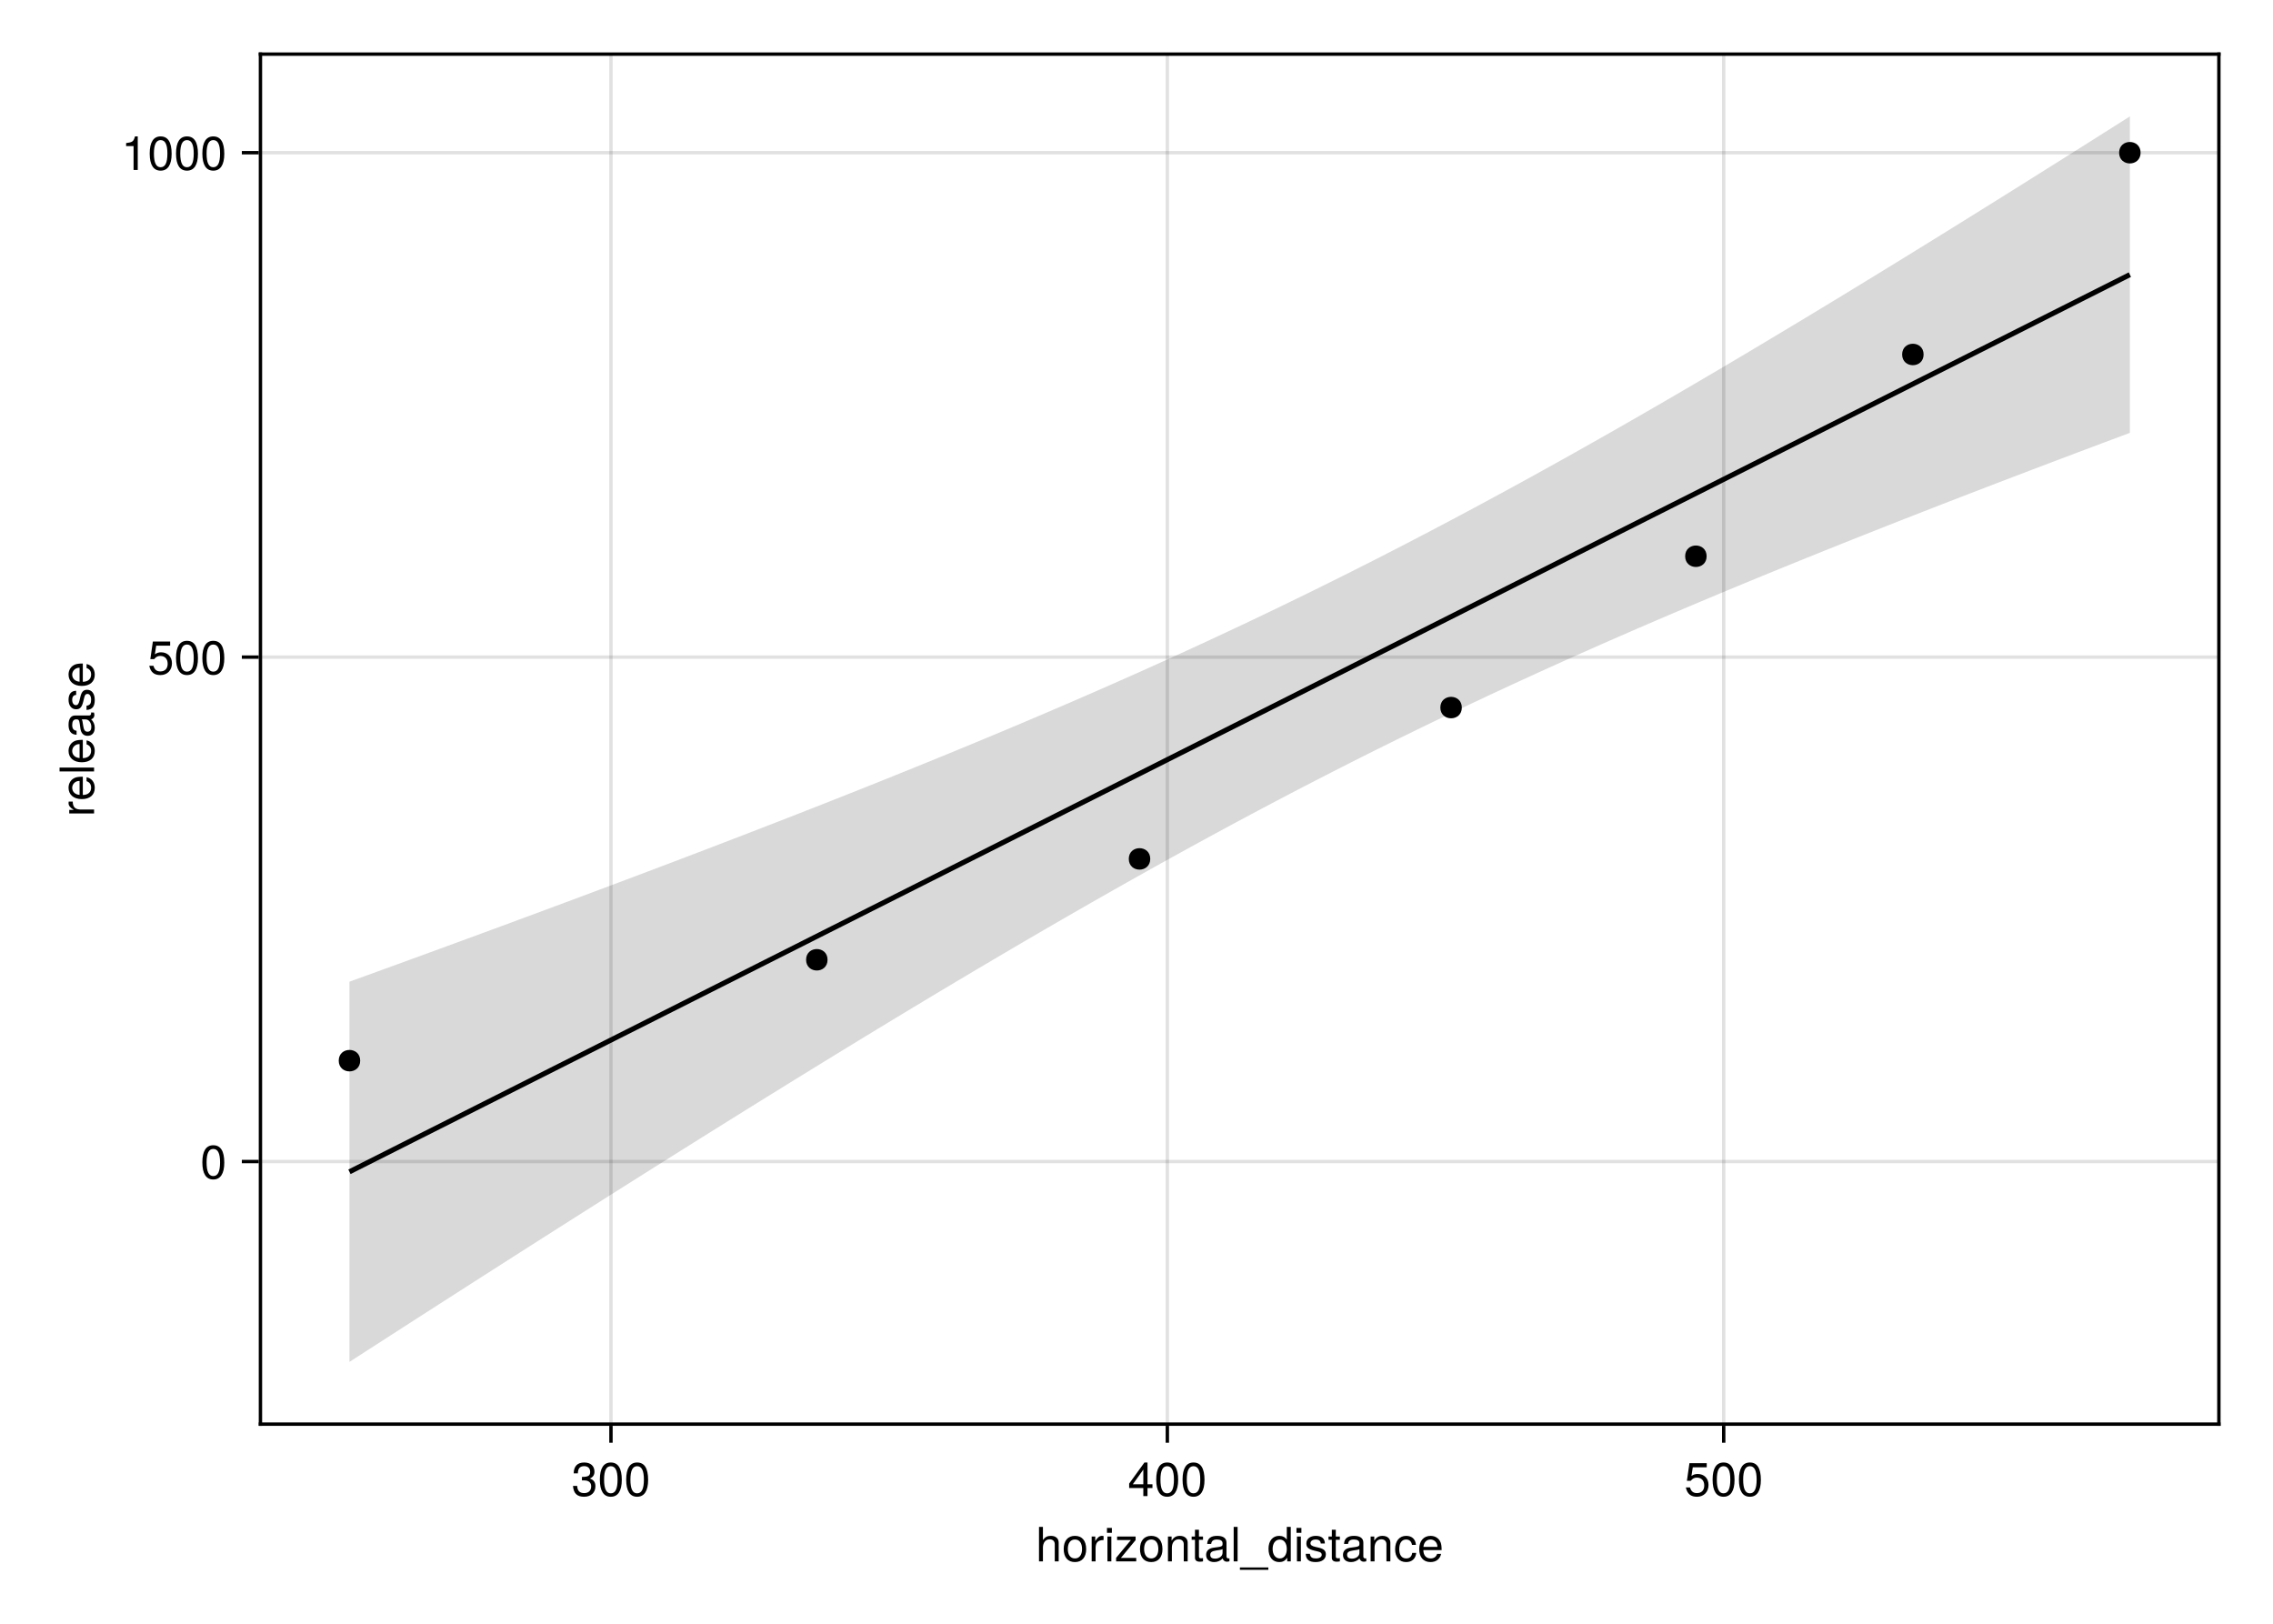 <?xml version="1.0" encoding="UTF-8"?>
<svg xmlns="http://www.w3.org/2000/svg" xmlns:xlink="http://www.w3.org/1999/xlink" width="672" height="480" viewBox="0 0 672 480">
<defs>
<g>
<g id="glyph-0-0-1ea59401">
<path d="M 6.797 0 C 6.797 0 5.641 0 5.641 0 C 5.641 0 5.641 -5.078 5.641 -5.078 C 5.641 -6.047 4.953 -6.531 4.125 -6.531 C 2.922 -6.531 2.141 -5.547 2.141 -4.047 C 2.141 -4.047 2.141 0 2.141 0 C 2.141 0 0.984 0 0.984 0 C 0.984 0 0.984 -10.203 0.984 -10.203 C 0.984 -10.203 2.141 -10.203 2.141 -10.203 C 2.141 -10.203 2.141 -6.328 2.141 -6.328 C 2.828 -7.219 3.453 -7.547 4.5 -7.547 C 5.922 -7.547 6.797 -6.781 6.797 -5.547 C 6.797 -5.547 6.797 0 6.797 0 Z M 6.797 0 "/>
</g>
<g id="glyph-0-1-1ea59401">
<path d="M 7.141 -3.609 C 7.141 -1.203 5.875 0.203 3.828 0.203 C 1.734 0.203 0.5 -1.203 0.5 -3.672 C 0.5 -6.125 1.75 -7.547 3.812 -7.547 C 5.922 -7.547 7.141 -6.141 7.141 -3.609 Z M 5.922 -3.625 C 5.922 -5.453 5.141 -6.469 3.828 -6.469 C 2.516 -6.469 1.719 -5.438 1.719 -3.672 C 1.719 -1.891 2.516 -0.875 3.828 -0.875 C 5.109 -0.875 5.922 -1.906 5.922 -3.625 Z M 5.922 -3.625 "/>
</g>
<g id="glyph-0-2-1ea59401">
<path d="M 4.5 -6.312 C 2.688 -6.281 2.141 -5.453 2.141 -3.812 C 2.141 -3.812 2.141 0 2.141 0 C 2.141 0 0.984 0 0.984 0 C 0.984 0 0.984 -7.344 0.984 -7.344 C 0.984 -7.344 2.047 -7.344 2.047 -7.344 C 2.047 -7.344 2.047 -6 2.047 -6 C 2.719 -7.094 3.297 -7.547 4.047 -7.547 C 4.203 -7.547 4.297 -7.531 4.5 -7.5 C 4.5 -7.5 4.5 -6.312 4.5 -6.312 Z M 4.5 -6.312 "/>
</g>
<g id="glyph-0-3-1ea59401">
<path d="M 6.391 0 C 6.391 0 0.438 0 0.438 0 C 0.438 0 0.438 -1.047 0.438 -1.047 C 0.438 -1.047 4.812 -6.312 4.812 -6.312 C 4.812 -6.312 0.734 -6.312 0.734 -6.312 C 0.734 -6.312 0.734 -7.344 0.734 -7.344 C 0.734 -7.344 6.203 -7.344 6.203 -7.344 C 6.203 -7.344 6.203 -6.297 6.203 -6.297 C 6.203 -6.297 1.844 -1.016 1.844 -1.016 C 1.844 -1.016 6.391 -1.016 6.391 -1.016 C 6.391 -1.016 6.391 0 6.391 0 Z M 6.391 0 "/>
</g>
<g id="glyph-0-4-1ea59401">
<path d="M 6.812 0 C 6.812 0 5.656 0 5.656 0 C 5.656 0 5.656 -5.078 5.656 -5.078 C 5.656 -5.969 5.062 -6.531 4.141 -6.531 C 2.953 -6.531 2.141 -5.547 2.141 -4.047 C 2.141 -4.047 2.141 0 2.141 0 C 2.141 0 0.984 0 0.984 0 C 0.984 0 0.984 -7.344 0.984 -7.344 C 0.984 -7.344 2.062 -7.344 2.062 -7.344 C 2.062 -7.344 2.062 -6.109 2.062 -6.109 C 2.703 -7.125 3.406 -7.547 4.5 -7.547 C 5.906 -7.547 6.812 -6.766 6.812 -5.547 C 6.812 -5.547 6.812 0 6.812 0 Z M 6.812 0 "/>
</g>
<g id="glyph-0-5-1ea59401">
<path d="M 6.422 -2.062 C 6.422 -0.641 5.25 0.203 3.406 0.203 C 1.484 0.203 0.531 -0.547 0.469 -2.234 C 0.469 -2.234 1.703 -2.234 1.703 -2.234 C 1.859 -1.125 2.453 -0.875 3.5 -0.875 C 4.516 -0.875 5.203 -1.281 5.203 -1.953 C 5.203 -2.484 4.891 -2.734 4.078 -2.922 C 4.078 -2.922 2.984 -3.188 2.984 -3.188 C 1.25 -3.609 0.656 -4.156 0.656 -5.312 C 0.656 -6.656 1.766 -7.547 3.469 -7.547 C 5.172 -7.547 6.125 -6.734 6.125 -5.297 C 6.125 -5.297 4.906 -5.297 4.906 -5.297 C 4.875 -6.062 4.375 -6.469 3.438 -6.469 C 2.484 -6.469 1.875 -6.031 1.875 -5.359 C 1.875 -4.844 2.281 -4.531 3.234 -4.312 C 3.234 -4.312 4.359 -4.047 4.359 -4.047 C 5.812 -3.703 6.422 -3.156 6.422 -2.062 Z M 6.422 -2.062 "/>
</g>
<g id="glyph-1-0-1ea59401">
<path d="M 2.141 0 C 2.141 0 0.984 0 0.984 0 C 0.984 0 0.984 -7.344 0.984 -7.344 C 0.984 -7.344 2.141 -7.344 2.141 -7.344 C 2.141 -7.344 2.141 0 2.141 0 Z M 2.297 -8.438 C 2.297 -8.438 0.844 -8.438 0.844 -8.438 C 0.844 -8.438 0.844 -9.891 0.844 -9.891 C 0.844 -9.891 2.297 -9.891 2.297 -9.891 C 2.297 -9.891 2.297 -8.438 2.297 -8.438 Z M 2.297 -8.438 "/>
</g>
<g id="glyph-1-1-1ea59401">
<path d="M 8.094 2.484 C 8.094 2.484 -0.312 2.484 -0.312 2.484 C -0.312 2.484 -0.312 1.781 -0.312 1.781 C -0.312 1.781 8.094 1.781 8.094 1.781 C 8.094 1.781 8.094 2.484 8.094 2.484 Z M 8.094 2.484 "/>
</g>
<g id="glyph-1-2-1ea59401">
<path d="M 6.938 0 C 6.938 0 5.891 0 5.891 0 C 5.891 0 5.891 -1.078 5.891 -1.078 C 5.266 -0.172 4.562 0.203 3.562 0.203 C 1.578 0.203 0.359 -1.266 0.359 -3.734 C 0.359 -6.078 1.609 -7.547 3.516 -7.547 C 4.5 -7.547 5.281 -7.156 5.766 -6.406 C 5.766 -6.406 5.766 -10.203 5.766 -10.203 C 5.766 -10.203 6.938 -10.203 6.938 -10.203 C 6.938 -10.203 6.938 0 6.938 0 Z M 5.766 -3.641 C 5.766 -5.328 4.969 -6.453 3.703 -6.453 C 2.438 -6.453 1.578 -5.375 1.578 -3.672 C 1.578 -1.953 2.438 -0.875 3.719 -0.875 C 4.953 -0.875 5.766 -1.953 5.766 -3.641 Z M 5.766 -3.641 "/>
</g>
<g id="glyph-2-0-1ea59401">
<path d="M 3.562 0 C 3.156 0.062 2.891 0.094 2.609 0.094 C 1.688 0.094 1.188 -0.328 1.188 -1.062 C 1.188 -1.062 1.188 -6.391 1.188 -6.391 C 1.188 -6.391 0.203 -6.391 0.203 -6.391 C 0.203 -6.391 0.203 -7.344 0.203 -7.344 C 0.203 -7.344 1.188 -7.344 1.188 -7.344 C 1.188 -7.344 1.188 -9.359 1.188 -9.359 C 1.188 -9.359 2.359 -9.359 2.359 -9.359 C 2.359 -9.359 2.359 -7.344 2.359 -7.344 C 2.359 -7.344 3.562 -7.344 3.562 -7.344 C 3.562 -7.344 3.562 -6.391 3.562 -6.391 C 3.562 -6.391 2.359 -6.391 2.359 -6.391 C 2.359 -6.391 2.359 -1.578 2.359 -1.578 C 2.359 -1.062 2.484 -0.922 3 -0.922 C 3.219 -0.922 3.406 -0.938 3.562 -0.984 C 3.562 -0.984 3.562 0 3.562 0 Z M 3.562 0 "/>
</g>
<g id="glyph-2-1-1ea59401">
<path d="M 7.484 -0.031 C 7.109 0.062 6.938 0.094 6.688 0.094 C 6.125 0.094 5.609 -0.312 5.484 -0.875 C 4.844 -0.188 3.938 0.203 3 0.203 C 1.516 0.203 0.594 -0.578 0.594 -1.906 C 0.594 -2.797 1.016 -3.453 1.875 -3.812 C 2.328 -3.984 2.578 -4.047 4.234 -4.25 C 5.156 -4.375 5.453 -4.578 5.453 -5.062 C 5.453 -5.062 5.453 -5.375 5.453 -5.375 C 5.453 -6.078 4.859 -6.469 3.812 -6.469 C 2.719 -6.469 2.188 -6.062 2.094 -5.172 C 2.094 -5.172 0.906 -5.172 0.906 -5.172 C 0.984 -6.859 2.078 -7.547 3.844 -7.547 C 5.656 -7.547 6.609 -6.844 6.609 -5.547 C 6.609 -5.547 6.609 -1.453 6.609 -1.453 C 6.609 -1.094 6.828 -0.875 7.234 -0.875 C 7.312 -0.875 7.359 -0.875 7.484 -0.906 C 7.484 -0.906 7.484 -0.031 7.484 -0.031 Z M 5.453 -2.531 C 5.453 -2.531 5.453 -3.625 5.453 -3.625 C 5.047 -3.438 4.797 -3.391 3.562 -3.219 C 2.328 -3.031 1.812 -2.703 1.812 -1.938 C 1.812 -1.141 2.344 -0.812 3.25 -0.812 C 4.375 -0.812 5.453 -1.484 5.453 -2.531 Z M 5.453 -2.531 "/>
</g>
<g id="glyph-2-2-1ea59401">
<path d="M 2.109 0 C 2.109 0 0.953 0 0.953 0 C 0.953 0 0.953 -10.203 0.953 -10.203 C 0.953 -10.203 2.109 -10.203 2.109 -10.203 C 2.109 -10.203 2.109 0 2.109 0 Z M 2.109 0 "/>
</g>
<g id="glyph-2-3-1ea59401">
<path d="M 6.812 0 C 6.812 0 5.656 0 5.656 0 C 5.656 0 5.656 -5.078 5.656 -5.078 C 5.656 -5.969 5.062 -6.531 4.141 -6.531 C 2.953 -6.531 2.141 -5.547 2.141 -4.047 C 2.141 -4.047 2.141 0 2.141 0 C 2.141 0 0.984 0 0.984 0 C 0.984 0 0.984 -7.344 0.984 -7.344 C 0.984 -7.344 2.062 -7.344 2.062 -7.344 C 2.062 -7.344 2.062 -6.109 2.062 -6.109 C 2.703 -7.125 3.406 -7.547 4.5 -7.547 C 5.906 -7.547 6.812 -6.766 6.812 -5.547 C 6.812 -5.547 6.812 0 6.812 0 Z M 6.812 0 "/>
</g>
<g id="glyph-2-4-1ea59401">
<path d="M 6.672 -2.516 C 6.531 -0.844 5.438 0.203 3.688 0.203 C 1.688 0.203 0.438 -1.234 0.438 -3.594 C 0.438 -6.031 1.719 -7.547 3.703 -7.547 C 5.328 -7.547 6.453 -6.656 6.594 -4.875 C 6.594 -4.875 5.422 -4.875 5.422 -4.875 C 5.281 -5.891 4.656 -6.469 3.688 -6.469 C 2.406 -6.469 1.656 -5.438 1.656 -3.594 C 1.656 -1.859 2.422 -0.875 3.703 -0.875 C 4.703 -0.875 5.312 -1.344 5.5 -2.516 C 5.5 -2.516 6.672 -2.516 6.672 -2.516 Z M 6.672 -2.516 "/>
</g>
<g id="glyph-2-5-1ea59401">
<path d="M 7.188 -3.328 C 7.188 -3.328 1.781 -3.328 1.781 -3.328 C 1.812 -1.656 2.719 -0.875 3.938 -0.875 C 4.875 -0.875 5.531 -1.266 5.859 -2.219 C 5.859 -2.219 7.031 -2.219 7.031 -2.219 C 6.734 -0.734 5.578 0.203 3.891 0.203 C 1.828 0.203 0.562 -1.219 0.562 -3.625 C 0.562 -6.031 1.875 -7.547 3.922 -7.547 C 5.297 -7.547 6.406 -6.812 6.891 -5.609 C 7.094 -5.062 7.188 -4.391 7.188 -3.328 Z M 5.938 -4.375 C 5.938 -5.516 5.047 -6.469 3.906 -6.469 C 2.734 -6.469 1.906 -5.594 1.812 -4.281 C 1.812 -4.281 5.922 -4.281 5.922 -4.281 C 5.938 -4.312 5.938 -4.375 5.938 -4.375 Z M 5.938 -4.375 "/>
</g>
<g id="glyph-3-0-1ea59401">
<path d="M 7.078 -2.891 C 7.078 -1.016 5.766 0.203 3.719 0.203 C 1.688 0.203 0.609 -0.781 0.453 -3 C 0.453 -3 1.688 -3 1.688 -3 C 1.766 -1.547 2.422 -0.875 3.766 -0.875 C 5.047 -0.875 5.828 -1.625 5.828 -2.875 C 5.828 -3.969 5.125 -4.625 3.766 -4.625 C 3.766 -4.625 3.094 -4.625 3.094 -4.625 C 3.094 -4.625 3.094 -5.656 3.094 -5.656 C 5.062 -5.656 5.531 -6.094 5.531 -7.156 C 5.531 -8.203 4.875 -8.844 3.781 -8.844 C 2.516 -8.844 1.922 -8.188 1.891 -6.719 C 1.891 -6.719 0.656 -6.719 0.656 -6.719 C 0.703 -8.828 1.766 -9.922 3.766 -9.922 C 5.656 -9.922 6.797 -8.906 6.797 -7.203 C 6.797 -6.203 6.328 -5.562 5.406 -5.188 C 6.594 -4.781 7.078 -4.094 7.078 -2.891 Z M 7.078 -2.891 "/>
</g>
<g id="glyph-3-1-1ea59401">
<path d="M 7.094 -4.781 C 7.094 -1.516 5.953 0.203 3.844 0.203 C 1.719 0.203 0.609 -1.516 0.609 -4.859 C 0.609 -8.188 1.703 -9.922 3.844 -9.922 C 6 -9.922 7.094 -8.219 7.094 -4.781 Z M 5.844 -4.891 C 5.844 -7.547 5.188 -8.828 3.844 -8.828 C 2.516 -8.828 1.859 -7.562 1.859 -4.844 C 1.859 -2.125 2.516 -0.812 3.828 -0.812 C 5.188 -0.812 5.844 -2.078 5.844 -4.891 Z M 5.844 -4.891 "/>
</g>
<g id="glyph-3-2-1ea59401">
<path d="M 7.281 -2.375 C 7.281 -2.375 5.812 -2.375 5.812 -2.375 C 5.812 -2.375 5.812 0 5.812 0 C 5.812 0 4.578 0 4.578 0 C 4.578 0 4.578 -2.375 4.578 -2.375 C 4.578 -2.375 0.391 -2.375 0.391 -2.375 C 0.391 -2.375 0.391 -3.688 0.391 -3.688 C 0.391 -3.688 4.906 -9.922 4.906 -9.922 C 4.906 -9.922 5.812 -9.922 5.812 -9.922 C 5.812 -9.922 5.812 -3.484 5.812 -3.484 C 5.812 -3.484 7.281 -3.484 7.281 -3.484 C 7.281 -3.484 7.281 -2.375 7.281 -2.375 Z M 4.578 -3.484 C 4.578 -3.484 4.578 -7.828 4.578 -7.828 C 4.578 -7.828 1.469 -3.484 1.469 -3.484 C 1.469 -3.484 4.578 -3.484 4.578 -3.484 Z M 4.578 -3.484 "/>
</g>
<g id="glyph-4-0-1ea59401">
<path d="M 7.188 -3.297 C 7.188 -1.188 5.781 0.203 3.781 0.203 C 2.016 0.203 0.891 -0.578 0.484 -2.547 C 0.484 -2.547 1.719 -2.547 1.719 -2.547 C 2.016 -1.422 2.672 -0.875 3.75 -0.875 C 5.094 -0.875 5.922 -1.688 5.922 -3.125 C 5.922 -4.594 5.078 -5.453 3.75 -5.453 C 2.984 -5.453 2.5 -5.203 1.938 -4.516 C 1.938 -4.516 0.797 -4.516 0.797 -4.516 C 0.797 -4.516 1.547 -9.719 1.547 -9.719 C 1.547 -9.719 6.656 -9.719 6.656 -9.719 C 6.656 -9.719 6.656 -8.5 6.656 -8.5 C 6.656 -8.5 2.531 -8.5 2.531 -8.5 C 2.531 -8.5 2.141 -5.938 2.141 -5.938 C 2.719 -6.359 3.281 -6.531 3.969 -6.531 C 5.875 -6.531 7.188 -5.25 7.188 -3.297 Z M 7.188 -3.297 "/>
</g>
<g id="glyph-5-0-1ea59401">
<path d="M -6.312 -4.5 C -6.281 -2.688 -5.453 -2.141 -3.812 -2.141 C -3.812 -2.141 0 -2.141 0 -2.141 C 0 -2.141 0 -0.984 0 -0.984 C 0 -0.984 -7.344 -0.984 -7.344 -0.984 C -7.344 -0.984 -7.344 -2.047 -7.344 -2.047 C -7.344 -2.047 -6 -2.047 -6 -2.047 C -7.094 -2.719 -7.547 -3.297 -7.547 -4.047 C -7.547 -4.203 -7.531 -4.297 -7.5 -4.5 C -7.5 -4.5 -6.312 -4.5 -6.312 -4.5 Z M -6.312 -4.5 "/>
</g>
<g id="glyph-5-1-1ea59401">
<path d="M -3.328 -7.188 C -3.328 -7.188 -3.328 -1.781 -3.328 -1.781 C -1.656 -1.812 -0.875 -2.719 -0.875 -3.938 C -0.875 -4.875 -1.266 -5.531 -2.219 -5.859 C -2.219 -5.859 -2.219 -7.031 -2.219 -7.031 C -0.734 -6.734 0.203 -5.578 0.203 -3.891 C 0.203 -1.828 -1.219 -0.562 -3.625 -0.562 C -6.031 -0.562 -7.547 -1.875 -7.547 -3.922 C -7.547 -5.297 -6.812 -6.406 -5.609 -6.891 C -5.062 -7.094 -4.391 -7.188 -3.328 -7.188 Z M -4.375 -5.938 C -5.516 -5.938 -6.469 -5.047 -6.469 -3.906 C -6.469 -2.734 -5.594 -1.906 -4.281 -1.812 C -4.281 -1.812 -4.281 -5.922 -4.281 -5.922 C -4.312 -5.938 -4.375 -5.938 -4.375 -5.938 Z M -4.375 -5.938 "/>
</g>
<g id="glyph-5-2-1ea59401">
<path d="M 0 -2.109 C 0 -2.109 0 -0.953 0 -0.953 C 0 -0.953 -10.203 -0.953 -10.203 -0.953 C -10.203 -0.953 -10.203 -2.109 -10.203 -2.109 C -10.203 -2.109 0 -2.109 0 -2.109 Z M 0 -2.109 "/>
</g>
<g id="glyph-5-3-1ea59401">
<path d="M -0.031 -7.484 C 0.062 -7.109 0.094 -6.938 0.094 -6.688 C 0.094 -6.125 -0.312 -5.609 -0.875 -5.484 C -0.188 -4.844 0.203 -3.938 0.203 -3 C 0.203 -1.516 -0.578 -0.594 -1.906 -0.594 C -2.797 -0.594 -3.453 -1.016 -3.812 -1.875 C -3.984 -2.328 -4.047 -2.578 -4.25 -4.234 C -4.375 -5.156 -4.578 -5.453 -5.062 -5.453 C -5.062 -5.453 -5.375 -5.453 -5.375 -5.453 C -6.078 -5.453 -6.469 -4.859 -6.469 -3.812 C -6.469 -2.719 -6.062 -2.188 -5.172 -2.094 C -5.172 -2.094 -5.172 -0.906 -5.172 -0.906 C -6.859 -0.984 -7.547 -2.078 -7.547 -3.844 C -7.547 -5.656 -6.844 -6.609 -5.547 -6.609 C -5.547 -6.609 -1.453 -6.609 -1.453 -6.609 C -1.094 -6.609 -0.875 -6.828 -0.875 -7.234 C -0.875 -7.312 -0.875 -7.359 -0.906 -7.484 C -0.906 -7.484 -0.031 -7.484 -0.031 -7.484 Z M -2.531 -5.453 C -2.531 -5.453 -3.625 -5.453 -3.625 -5.453 C -3.438 -5.047 -3.391 -4.797 -3.219 -3.562 C -3.031 -2.328 -2.703 -1.812 -1.938 -1.812 C -1.141 -1.812 -0.812 -2.344 -0.812 -3.25 C -0.812 -4.375 -1.484 -5.453 -2.531 -5.453 Z M -2.531 -5.453 "/>
</g>
<g id="glyph-5-4-1ea59401">
<path d="M -2.062 -6.422 C -0.641 -6.422 0.203 -5.25 0.203 -3.406 C 0.203 -1.484 -0.547 -0.531 -2.234 -0.469 C -2.234 -0.469 -2.234 -1.703 -2.234 -1.703 C -1.125 -1.859 -0.875 -2.453 -0.875 -3.5 C -0.875 -4.516 -1.281 -5.203 -1.953 -5.203 C -2.484 -5.203 -2.734 -4.891 -2.922 -4.078 C -2.922 -4.078 -3.188 -2.984 -3.188 -2.984 C -3.609 -1.25 -4.156 -0.656 -5.312 -0.656 C -6.656 -0.656 -7.547 -1.766 -7.547 -3.469 C -7.547 -5.172 -6.734 -6.125 -5.297 -6.125 C -5.297 -6.125 -5.297 -4.906 -5.297 -4.906 C -6.062 -4.875 -6.469 -4.375 -6.469 -3.438 C -6.469 -2.484 -6.031 -1.875 -5.359 -1.875 C -4.844 -1.875 -4.531 -2.281 -4.312 -3.234 C -4.312 -3.234 -4.047 -4.359 -4.047 -4.359 C -3.703 -5.812 -3.156 -6.422 -2.062 -6.422 Z M -2.062 -6.422 "/>
</g>
<g id="glyph-6-0-1ea59401">
<path d="M 7.094 -4.781 C 7.094 -1.516 5.953 0.203 3.844 0.203 C 1.719 0.203 0.609 -1.516 0.609 -4.859 C 0.609 -8.188 1.703 -9.922 3.844 -9.922 C 6 -9.922 7.094 -8.219 7.094 -4.781 Z M 5.844 -4.891 C 5.844 -7.547 5.188 -8.828 3.844 -8.828 C 2.516 -8.828 1.859 -7.562 1.859 -4.844 C 1.859 -2.125 2.516 -0.812 3.828 -0.812 C 5.188 -0.812 5.844 -2.078 5.844 -4.891 Z M 5.844 -4.891 "/>
</g>
<g id="glyph-7-0-1ea59401">
<path d="M 7.188 -3.297 C 7.188 -1.188 5.781 0.203 3.781 0.203 C 2.016 0.203 0.891 -0.578 0.484 -2.547 C 0.484 -2.547 1.719 -2.547 1.719 -2.547 C 2.016 -1.422 2.672 -0.875 3.75 -0.875 C 5.094 -0.875 5.922 -1.688 5.922 -3.125 C 5.922 -4.594 5.078 -5.453 3.75 -5.453 C 2.984 -5.453 2.5 -5.203 1.938 -4.516 C 1.938 -4.516 0.797 -4.516 0.797 -4.516 C 0.797 -4.516 1.547 -9.719 1.547 -9.719 C 1.547 -9.719 6.656 -9.719 6.656 -9.719 C 6.656 -9.719 6.656 -8.5 6.656 -8.5 C 6.656 -8.5 2.531 -8.5 2.531 -8.5 C 2.531 -8.5 2.141 -5.938 2.141 -5.938 C 2.719 -6.359 3.281 -6.531 3.969 -6.531 C 5.875 -6.531 7.188 -5.25 7.188 -3.297 Z M 7.188 -3.297 "/>
</g>
<g id="glyph-7-1-1ea59401">
<path d="M 7.094 -4.781 C 7.094 -1.516 5.953 0.203 3.844 0.203 C 1.719 0.203 0.609 -1.516 0.609 -4.859 C 0.609 -8.188 1.703 -9.922 3.844 -9.922 C 6 -9.922 7.094 -8.219 7.094 -4.781 Z M 5.844 -4.891 C 5.844 -7.547 5.188 -8.828 3.844 -8.828 C 2.516 -8.828 1.859 -7.562 1.859 -4.844 C 1.859 -2.125 2.516 -0.812 3.828 -0.812 C 5.188 -0.812 5.844 -2.078 5.844 -4.891 Z M 5.844 -4.891 "/>
</g>
<g id="glyph-7-2-1ea59401">
<path d="M 4.859 0 C 4.859 0 3.625 0 3.625 0 C 3.625 0 3.625 -7.062 3.625 -7.062 C 3.625 -7.062 1.422 -7.062 1.422 -7.062 C 1.422 -7.062 1.422 -7.953 1.422 -7.953 C 3.328 -8.188 3.609 -8.406 4.047 -9.922 C 4.047 -9.922 4.859 -9.922 4.859 -9.922 C 4.859 -9.922 4.859 0 4.859 0 Z M 4.859 0 "/>
</g>
<g id="glyph-8-0-1ea59401">
<path d="M 7.094 -4.781 C 7.094 -1.516 5.953 0.203 3.844 0.203 C 1.719 0.203 0.609 -1.516 0.609 -4.859 C 0.609 -8.188 1.703 -9.922 3.844 -9.922 C 6 -9.922 7.094 -8.219 7.094 -4.781 Z M 5.844 -4.891 C 5.844 -7.547 5.188 -8.828 3.844 -8.828 C 2.516 -8.828 1.859 -7.562 1.859 -4.844 C 1.859 -2.125 2.516 -0.812 3.828 -0.812 C 5.188 -0.812 5.844 -2.078 5.844 -4.891 Z M 5.844 -4.891 "/>
</g>
</g>
</defs>
<rect x="-67.2" y="-48" width="806.4" height="576" fill="rgb(100%, 100%, 100%)" fill-opacity="1"/>
<path fill-rule="nonzero" fill="rgb(100%, 100%, 100%)" fill-opacity="1" d="M 77 421 L 656 421 L 656 16 L 77 16 Z M 77 421 "/>
<path fill="none" stroke-width="1" stroke-linecap="butt" stroke-linejoin="miter" stroke="rgb(0%, 0%, 0%)" stroke-opacity="0.12" stroke-miterlimit="1.155" d="M 180.629 421 L 180.629 16 "/>
<path fill="none" stroke-width="1" stroke-linecap="butt" stroke-linejoin="miter" stroke="rgb(0%, 0%, 0%)" stroke-opacity="0.12" stroke-miterlimit="1.155" d="M 345.117 421 L 345.117 16 "/>
<path fill="none" stroke-width="1" stroke-linecap="butt" stroke-linejoin="miter" stroke="rgb(0%, 0%, 0%)" stroke-opacity="0.12" stroke-miterlimit="1.155" d="M 509.605 421 L 509.605 16 "/>
<path fill="none" stroke-width="1" stroke-linecap="butt" stroke-linejoin="miter" stroke="rgb(0%, 0%, 0%)" stroke-opacity="0.12" stroke-miterlimit="1.155" d="M 77 343.367 L 656 343.367 "/>
<path fill="none" stroke-width="1" stroke-linecap="butt" stroke-linejoin="miter" stroke="rgb(0%, 0%, 0%)" stroke-opacity="0.12" stroke-miterlimit="1.155" d="M 77 194.258 L 656 194.258 "/>
<path fill="none" stroke-width="1" stroke-linecap="butt" stroke-linejoin="miter" stroke="rgb(0%, 0%, 0%)" stroke-opacity="0.12" stroke-miterlimit="1.155" d="M 77 45.145 L 656 45.145 "/>
<g fill="rgb(0%, 0%, 0%)" fill-opacity="1">
<use xlink:href="#glyph-0-0-1ea59401" x="306.195" y="461.568"/>
</g>
<g fill="rgb(0%, 0%, 0%)" fill-opacity="1">
<use xlink:href="#glyph-0-1-1ea59401" x="313.979" y="461.568"/>
</g>
<g fill="rgb(0%, 0%, 0%)" fill-opacity="1">
<use xlink:href="#glyph-0-2-1ea59401" x="321.763" y="461.568"/>
</g>
<g fill="rgb(0%, 0%, 0%)" fill-opacity="1">
<use xlink:href="#glyph-1-0-1ea59401" x="326.425" y="461.568"/>
</g>
<g fill="rgb(0%, 0%, 0%)" fill-opacity="1">
<use xlink:href="#glyph-0-3-1ea59401" x="329.533" y="461.568"/>
</g>
<g fill="rgb(0%, 0%, 0%)" fill-opacity="1">
<use xlink:href="#glyph-0-1-1ea59401" x="336.533" y="461.568"/>
</g>
<g fill="rgb(0%, 0%, 0%)" fill-opacity="1">
<use xlink:href="#glyph-0-4-1ea59401" x="344.317" y="461.568"/>
</g>
<g fill="rgb(0%, 0%, 0%)" fill-opacity="1">
<use xlink:href="#glyph-2-0-1ea59401" x="352.101" y="461.568"/>
</g>
<g fill="rgb(0%, 0%, 0%)" fill-opacity="1">
<use xlink:href="#glyph-2-1-1ea59401" x="355.993" y="461.568"/>
</g>
<g fill="rgb(0%, 0%, 0%)" fill-opacity="1">
<use xlink:href="#glyph-2-2-1ea59401" x="363.777" y="461.568"/>
</g>
<g fill="rgb(0%, 0%, 0%)" fill-opacity="1">
<use xlink:href="#glyph-1-1-1ea59401" x="366.885" y="461.568"/>
</g>
<g fill="rgb(0%, 0%, 0%)" fill-opacity="1">
<use xlink:href="#glyph-1-2-1ea59401" x="374.669" y="461.568"/>
</g>
<g fill="rgb(0%, 0%, 0%)" fill-opacity="1">
<use xlink:href="#glyph-1-0-1ea59401" x="382.453" y="461.568"/>
</g>
<g fill="rgb(0%, 0%, 0%)" fill-opacity="1">
<use xlink:href="#glyph-0-5-1ea59401" x="385.561" y="461.568"/>
</g>
<g fill="rgb(0%, 0%, 0%)" fill-opacity="1">
<use xlink:href="#glyph-2-0-1ea59401" x="392.561" y="461.568"/>
</g>
<g fill="rgb(0%, 0%, 0%)" fill-opacity="1">
<use xlink:href="#glyph-2-1-1ea59401" x="396.453" y="461.568"/>
</g>
<g fill="rgb(0%, 0%, 0%)" fill-opacity="1">
<use xlink:href="#glyph-2-3-1ea59401" x="404.237" y="461.568"/>
</g>
<g fill="rgb(0%, 0%, 0%)" fill-opacity="1">
<use xlink:href="#glyph-2-4-1ea59401" x="412.021" y="461.568"/>
</g>
<g fill="rgb(0%, 0%, 0%)" fill-opacity="1">
<use xlink:href="#glyph-2-5-1ea59401" x="419.021" y="461.568"/>
</g>
<g fill="rgb(0%, 0%, 0%)" fill-opacity="1">
<use xlink:href="#glyph-3-0-1ea59401" x="168.952" y="442.258"/>
</g>
<g fill="rgb(0%, 0%, 0%)" fill-opacity="1">
<use xlink:href="#glyph-3-1-1ea59401" x="176.736" y="442.258"/>
</g>
<g fill="rgb(0%, 0%, 0%)" fill-opacity="1">
<use xlink:href="#glyph-3-1-1ea59401" x="184.52" y="442.258"/>
</g>
<g fill="rgb(0%, 0%, 0%)" fill-opacity="1">
<use xlink:href="#glyph-3-2-1ea59401" x="333.44" y="442.258"/>
</g>
<g fill="rgb(0%, 0%, 0%)" fill-opacity="1">
<use xlink:href="#glyph-3-1-1ea59401" x="341.224" y="442.258"/>
</g>
<g fill="rgb(0%, 0%, 0%)" fill-opacity="1">
<use xlink:href="#glyph-3-1-1ea59401" x="349.008" y="442.258"/>
</g>
<g fill="rgb(0%, 0%, 0%)" fill-opacity="1">
<use xlink:href="#glyph-4-0-1ea59401" x="497.929" y="442.258"/>
</g>
<g fill="rgb(0%, 0%, 0%)" fill-opacity="1">
<use xlink:href="#glyph-3-1-1ea59401" x="505.713" y="442.258"/>
</g>
<g fill="rgb(0%, 0%, 0%)" fill-opacity="1">
<use xlink:href="#glyph-3-1-1ea59401" x="513.497" y="442.258"/>
</g>
<g fill="rgb(0%, 0%, 0%)" fill-opacity="1">
<use xlink:href="#glyph-5-0-1ea59401" x="27.812" y="241.453"/>
</g>
<g fill="rgb(0%, 0%, 0%)" fill-opacity="1">
<use xlink:href="#glyph-5-1-1ea59401" x="27.812" y="236.791"/>
</g>
<g fill="rgb(0%, 0%, 0%)" fill-opacity="1">
<use xlink:href="#glyph-5-2-1ea59401" x="27.812" y="229.007"/>
</g>
<g fill="rgb(0%, 0%, 0%)" fill-opacity="1">
<use xlink:href="#glyph-5-1-1ea59401" x="27.812" y="225.899"/>
</g>
<g fill="rgb(0%, 0%, 0%)" fill-opacity="1">
<use xlink:href="#glyph-5-3-1ea59401" x="27.812" y="218.115"/>
</g>
<g fill="rgb(0%, 0%, 0%)" fill-opacity="1">
<use xlink:href="#glyph-5-4-1ea59401" x="27.812" y="210.331"/>
</g>
<g fill="rgb(0%, 0%, 0%)" fill-opacity="1">
<use xlink:href="#glyph-5-1-1ea59401" x="27.812" y="203.331"/>
</g>
<g fill="rgb(0%, 0%, 0%)" fill-opacity="1">
<use xlink:href="#glyph-6-0-1ea59401" x="59.216" y="348.472"/>
</g>
<g fill="rgb(0%, 0%, 0%)" fill-opacity="1">
<use xlink:href="#glyph-7-0-1ea59401" x="43.648" y="199.359"/>
</g>
<g fill="rgb(0%, 0%, 0%)" fill-opacity="1">
<use xlink:href="#glyph-7-1-1ea59401" x="51.432" y="199.359"/>
</g>
<g fill="rgb(0%, 0%, 0%)" fill-opacity="1">
<use xlink:href="#glyph-8-0-1ea59401" x="59.216" y="199.359"/>
</g>
<g fill="rgb(0%, 0%, 0%)" fill-opacity="1">
<use xlink:href="#glyph-7-2-1ea59401" x="35.864" y="50.247"/>
</g>
<g fill="rgb(0%, 0%, 0%)" fill-opacity="1">
<use xlink:href="#glyph-7-1-1ea59401" x="43.648" y="50.247"/>
</g>
<g fill="rgb(0%, 0%, 0%)" fill-opacity="1">
<use xlink:href="#glyph-7-1-1ea59401" x="51.432" y="50.247"/>
</g>
<g fill="rgb(0%, 0%, 0%)" fill-opacity="1">
<use xlink:href="#glyph-8-0-1ea59401" x="59.216" y="50.247"/>
</g>
<path fill-rule="nonzero" fill="rgb(0%, 0%, 0%)" fill-opacity="1" d="M 632.855 45.145 C 632.855 40.914 626.508 40.914 626.508 45.145 C 626.508 49.375 632.855 49.375 632.855 45.145 Z M 632.855 45.145 "/>
<path fill-rule="nonzero" fill="rgb(0%, 0%, 0%)" fill-opacity="1" d="M 568.703 104.789 C 568.703 100.559 562.359 100.559 562.359 104.789 C 562.359 109.02 568.703 109.02 568.703 104.789 Z M 568.703 104.789 "/>
<path fill-rule="nonzero" fill="rgb(0%, 0%, 0%)" fill-opacity="1" d="M 504.555 164.434 C 504.555 160.203 498.207 160.203 498.207 164.434 C 498.207 168.664 504.555 168.664 504.555 164.434 Z M 504.555 164.434 "/>
<path fill-rule="nonzero" fill="rgb(0%, 0%, 0%)" fill-opacity="1" d="M 432.18 209.168 C 432.18 204.938 425.832 204.938 425.832 209.168 C 425.832 213.398 432.18 213.398 432.18 209.168 Z M 432.18 209.168 "/>
<path fill-rule="nonzero" fill="rgb(0%, 0%, 0%)" fill-opacity="1" d="M 340.066 253.902 C 340.066 249.672 333.719 249.672 333.719 253.902 C 333.719 258.133 340.066 258.133 340.066 253.902 Z M 340.066 253.902 "/>
<path fill-rule="nonzero" fill="rgb(0%, 0%, 0%)" fill-opacity="1" d="M 244.66 283.723 C 244.66 279.492 238.316 279.492 238.316 283.723 C 238.316 287.953 244.66 287.953 244.66 283.723 Z M 244.66 283.723 "/>
<path fill-rule="nonzero" fill="rgb(0%, 0%, 0%)" fill-opacity="1" d="M 106.492 313.547 C 106.492 309.316 100.145 309.316 100.145 313.547 C 100.145 317.777 106.492 317.777 106.492 313.547 Z M 106.492 313.547 "/>
<path fill="none" stroke-width="1.5" stroke-linecap="butt" stroke-linejoin="miter" stroke="rgb(0%, 0%, 0%)" stroke-opacity="1" stroke-miterlimit="2" d="M 103.316 346.398 L 105.965 345.066 L 108.609 343.73 L 119.188 338.402 L 121.832 337.066 L 124.477 335.734 L 127.125 334.402 L 135.059 330.406 L 137.703 329.07 L 142.992 326.406 L 145.641 325.074 L 148.285 323.742 L 150.93 322.406 L 164.152 315.746 L 166.801 314.41 L 180.023 307.75 L 182.668 306.414 L 185.316 305.082 L 193.25 301.086 L 195.895 299.75 L 203.828 295.754 L 206.477 294.422 L 209.121 293.09 L 211.766 291.754 L 224.988 285.094 L 227.637 283.758 L 238.215 278.43 L 240.859 277.094 L 243.504 275.762 L 246.152 274.43 L 254.086 270.434 L 256.73 269.098 L 264.664 265.102 L 267.312 263.77 L 269.957 262.438 L 272.602 261.102 L 283.18 255.773 L 285.828 254.438 L 299.051 247.777 L 301.695 246.441 L 304.34 245.109 L 306.988 243.777 L 312.277 241.113 L 314.922 239.777 L 325.5 234.449 L 328.148 233.117 L 330.793 231.781 L 344.016 225.121 L 346.664 223.785 L 357.242 218.457 L 359.887 217.121 L 365.176 214.457 L 367.824 213.125 L 373.113 210.461 L 375.758 209.125 L 386.336 203.797 L 388.984 202.465 L 391.629 201.129 L 402.207 195.801 L 404.852 194.465 L 407.5 193.133 L 418.078 187.805 L 420.723 186.469 L 426.012 183.805 L 428.66 182.473 L 431.305 181.141 L 433.949 179.805 L 447.172 173.145 L 449.82 171.809 L 463.043 165.148 L 465.688 163.812 L 468.336 162.48 L 476.27 158.484 L 478.914 157.148 L 486.848 153.152 L 489.496 151.82 L 492.141 150.488 L 494.785 149.152 L 505.363 143.824 L 508.012 142.492 L 510.656 141.156 L 521.234 135.828 L 523.879 134.492 L 526.523 133.16 L 529.172 131.828 L 537.105 127.832 L 539.75 126.496 L 547.684 122.5 L 550.332 121.168 L 552.977 119.836 L 555.621 118.5 L 566.199 113.172 L 568.848 111.836 L 582.07 105.176 L 584.715 103.84 L 587.359 102.508 L 590.008 101.176 L 595.297 98.512 L 597.941 97.176 L 605.875 93.18 L 608.523 91.848 L 611.168 90.516 L 613.812 89.18 L 627.035 82.52 L 629.684 81.184 "/>
<path fill-rule="nonzero" fill="rgb(0%, 0%, 0%)" fill-opacity="0.15" d="M 103.316 290.203 L 105.965 289.242 L 108.609 288.285 L 111.254 287.324 L 113.898 286.359 L 116.543 285.398 L 124.477 282.504 L 127.125 281.535 L 129.77 280.57 L 132.414 279.602 L 135.059 278.629 L 137.703 277.66 L 142.992 275.715 L 145.641 274.738 L 148.285 273.766 L 150.93 272.789 L 153.574 271.809 L 156.219 270.832 L 161.508 268.871 L 164.152 267.887 L 166.801 266.902 L 169.445 265.918 L 174.734 263.941 L 177.379 262.949 L 180.023 261.961 L 182.668 260.965 L 185.316 259.973 L 187.961 258.977 L 195.895 255.977 L 201.184 253.969 L 203.828 252.961 L 206.477 251.953 L 214.41 248.918 L 217.055 247.898 L 219.699 246.883 L 224.988 244.836 L 227.637 243.812 L 230.281 242.785 L 235.57 240.723 L 238.215 239.688 L 243.504 237.609 L 246.152 236.566 L 251.441 234.473 L 254.086 233.422 L 256.73 232.367 L 262.02 230.25 L 264.664 229.188 L 267.312 228.121 L 269.957 227.051 L 272.602 225.977 L 277.891 223.82 L 280.535 222.738 L 283.18 221.648 L 285.828 220.559 L 288.473 219.465 L 293.762 217.262 L 296.406 216.156 L 301.695 213.93 L 304.34 212.809 L 306.988 211.688 L 309.633 210.559 L 312.277 209.426 L 314.922 208.289 L 320.211 206 L 322.855 204.848 L 325.5 203.691 L 328.148 202.527 L 330.793 201.359 L 333.438 200.188 L 336.082 199.012 L 338.727 197.828 L 344.016 195.445 L 346.664 194.242 L 349.309 193.039 L 351.953 191.828 L 354.598 190.609 L 357.242 189.387 L 359.887 188.156 L 362.531 186.922 L 365.176 185.68 L 367.824 184.43 L 370.469 183.176 L 373.113 181.918 L 375.758 180.648 L 378.402 179.375 L 381.047 178.098 L 383.691 176.809 L 386.336 175.516 L 388.984 174.219 L 391.629 172.91 L 394.273 171.598 L 396.918 170.281 L 399.562 168.953 L 402.207 167.621 L 404.852 166.285 L 407.5 164.938 L 410.145 163.586 L 412.789 162.227 L 415.434 160.863 L 418.078 159.488 L 420.723 158.109 L 423.367 156.727 L 426.012 155.336 L 428.66 153.938 L 431.305 152.531 L 433.949 151.121 L 436.594 149.707 L 439.238 148.281 L 441.883 146.852 L 444.527 145.418 L 447.172 143.977 L 449.82 142.531 L 452.465 141.078 L 455.109 139.617 L 457.754 138.152 L 460.398 136.684 L 463.043 135.207 L 465.688 133.727 L 468.336 132.238 L 470.98 130.746 L 476.27 127.746 L 478.914 126.238 L 484.203 123.207 L 486.848 121.684 L 489.496 120.156 L 492.141 118.625 L 497.43 115.547 L 500.074 114 L 505.363 110.898 L 508.012 109.34 L 510.656 107.777 L 513.301 106.211 L 515.945 104.641 L 518.59 103.066 L 521.234 101.488 L 523.879 99.906 L 526.523 98.32 L 529.172 96.734 L 534.461 93.547 L 542.395 88.742 L 545.039 87.133 L 547.684 85.52 L 550.332 83.906 L 555.621 80.672 L 558.266 79.051 L 560.91 77.426 L 566.199 74.168 L 568.848 72.535 L 574.137 69.262 L 579.426 65.98 L 582.07 64.336 L 587.359 61.039 L 590.008 59.391 L 592.652 57.734 L 595.297 56.082 L 597.941 54.426 L 605.875 49.445 L 608.523 47.781 L 616.457 42.777 L 624.391 37.762 L 627.035 36.086 L 629.684 34.41 L 629.684 127.961 L 627.035 128.949 L 624.391 129.941 L 621.746 130.93 L 619.102 131.926 L 616.457 132.918 L 613.812 133.914 L 608.523 135.914 L 605.875 136.914 L 600.586 138.922 L 595.297 140.938 L 590.008 142.961 L 587.359 143.977 L 584.715 144.996 L 582.07 146.012 L 574.137 149.082 L 571.492 150.113 L 568.848 151.141 L 566.199 152.176 L 560.91 154.246 L 555.621 156.332 L 550.332 158.426 L 547.684 159.477 L 545.039 160.531 L 539.75 162.648 L 534.461 164.781 L 531.816 165.852 L 529.172 166.926 L 526.523 168 L 521.234 170.164 L 515.945 172.344 L 510.656 174.539 L 508.012 175.641 L 505.363 176.75 L 502.719 177.859 L 500.074 178.977 L 494.785 181.219 L 492.141 182.348 L 489.496 183.484 L 486.848 184.621 L 484.203 185.762 L 481.559 186.91 L 478.914 188.062 L 473.625 190.383 L 470.98 191.551 L 468.336 192.727 L 465.688 193.902 L 463.043 195.086 L 460.398 196.277 L 457.754 197.473 L 455.109 198.672 L 452.465 199.879 L 449.82 201.09 L 447.172 202.309 L 441.883 204.762 L 439.238 206 L 436.594 207.242 L 433.949 208.492 L 431.305 209.746 L 428.66 211.008 L 426.012 212.273 L 420.723 214.828 L 418.078 216.117 L 415.434 217.41 L 412.789 218.711 L 410.145 220.016 L 407.5 221.328 L 404.852 222.648 L 402.207 223.977 L 399.562 225.309 L 396.918 226.648 L 394.273 227.996 L 391.629 229.348 L 388.984 230.707 L 386.336 232.074 L 383.691 233.445 L 381.047 234.824 L 378.402 236.211 L 375.758 237.605 L 373.113 239.004 L 370.469 240.406 L 367.824 241.82 L 365.176 243.234 L 362.531 244.66 L 359.887 246.09 L 357.242 247.527 L 354.598 248.969 L 351.953 250.414 L 346.664 253.328 L 344.016 254.793 L 341.371 256.266 L 338.727 257.742 L 333.438 260.711 L 328.148 263.703 L 325.5 265.207 L 322.855 266.715 L 317.566 269.746 L 314.922 271.27 L 312.277 272.797 L 306.988 275.867 L 304.34 277.41 L 301.695 278.957 L 299.051 280.508 L 296.406 282.062 L 293.762 283.621 L 291.117 285.184 L 288.473 286.75 L 285.828 288.32 L 283.18 289.895 L 280.535 291.473 L 277.891 293.055 L 275.246 294.641 L 269.957 297.82 L 267.312 299.418 L 264.664 301.016 L 262.02 302.617 L 259.375 304.223 L 254.086 307.441 L 246.152 312.293 L 243.504 313.918 L 240.859 315.543 L 235.57 318.801 L 232.926 320.434 L 227.637 323.707 L 224.988 325.348 L 222.344 326.988 L 219.699 328.633 L 214.41 331.93 L 206.477 336.887 L 203.828 338.547 L 201.184 340.203 L 198.539 341.863 L 190.605 346.855 L 187.961 348.523 L 185.316 350.195 L 182.668 351.863 L 180.023 353.535 L 172.09 358.562 L 166.801 361.922 L 164.152 363.602 L 156.219 368.652 L 150.93 372.027 L 148.285 373.719 L 145.641 375.406 L 142.992 377.098 L 140.348 378.789 L 129.77 385.57 L 127.125 387.27 L 124.477 388.969 L 119.188 392.367 L 108.609 399.18 L 105.965 400.887 L 103.316 402.59 Z M 103.316 290.203 "/>
<path fill="none" stroke-width="1" stroke-linecap="butt" stroke-linejoin="miter" stroke="rgb(0%, 0%, 0%)" stroke-opacity="1" stroke-miterlimit="1.155" d="M 180.629 421.5 L 180.629 426.5 "/>
<path fill="none" stroke-width="1" stroke-linecap="butt" stroke-linejoin="miter" stroke="rgb(0%, 0%, 0%)" stroke-opacity="1" stroke-miterlimit="1.155" d="M 345.117 421.5 L 345.117 426.5 "/>
<path fill="none" stroke-width="1" stroke-linecap="butt" stroke-linejoin="miter" stroke="rgb(0%, 0%, 0%)" stroke-opacity="1" stroke-miterlimit="1.155" d="M 509.605 421.5 L 509.605 426.5 "/>
<path fill="none" stroke-width="1" stroke-linecap="butt" stroke-linejoin="miter" stroke="rgb(0%, 0%, 0%)" stroke-opacity="1" stroke-miterlimit="1.155" d="M 76.5 343.367 L 71.5 343.367 "/>
<path fill="none" stroke-width="1" stroke-linecap="butt" stroke-linejoin="miter" stroke="rgb(0%, 0%, 0%)" stroke-opacity="1" stroke-miterlimit="1.155" d="M 76.5 194.258 L 71.5 194.258 "/>
<path fill="none" stroke-width="1" stroke-linecap="butt" stroke-linejoin="miter" stroke="rgb(0%, 0%, 0%)" stroke-opacity="1" stroke-miterlimit="1.155" d="M 76.5 45.145 L 71.5 45.145 "/>
<path fill="none" stroke-width="1" stroke-linecap="butt" stroke-linejoin="miter" stroke="rgb(0%, 0%, 0%)" stroke-opacity="1" stroke-miterlimit="1.155" d="M 76.5 421 L 656.5 421 "/>
<path fill="none" stroke-width="1" stroke-linecap="butt" stroke-linejoin="miter" stroke="rgb(0%, 0%, 0%)" stroke-opacity="1" stroke-miterlimit="1.155" d="M 77 421.5 L 77 15.5 "/>
<path fill="none" stroke-width="1" stroke-linecap="butt" stroke-linejoin="miter" stroke="rgb(0%, 0%, 0%)" stroke-opacity="1" stroke-miterlimit="1.155" d="M 76.5 16 L 656.5 16 "/>
<path fill="none" stroke-width="1" stroke-linecap="butt" stroke-linejoin="miter" stroke="rgb(0%, 0%, 0%)" stroke-opacity="1" stroke-miterlimit="1.155" d="M 656 421.5 L 656 15.5 "/>
</svg>
